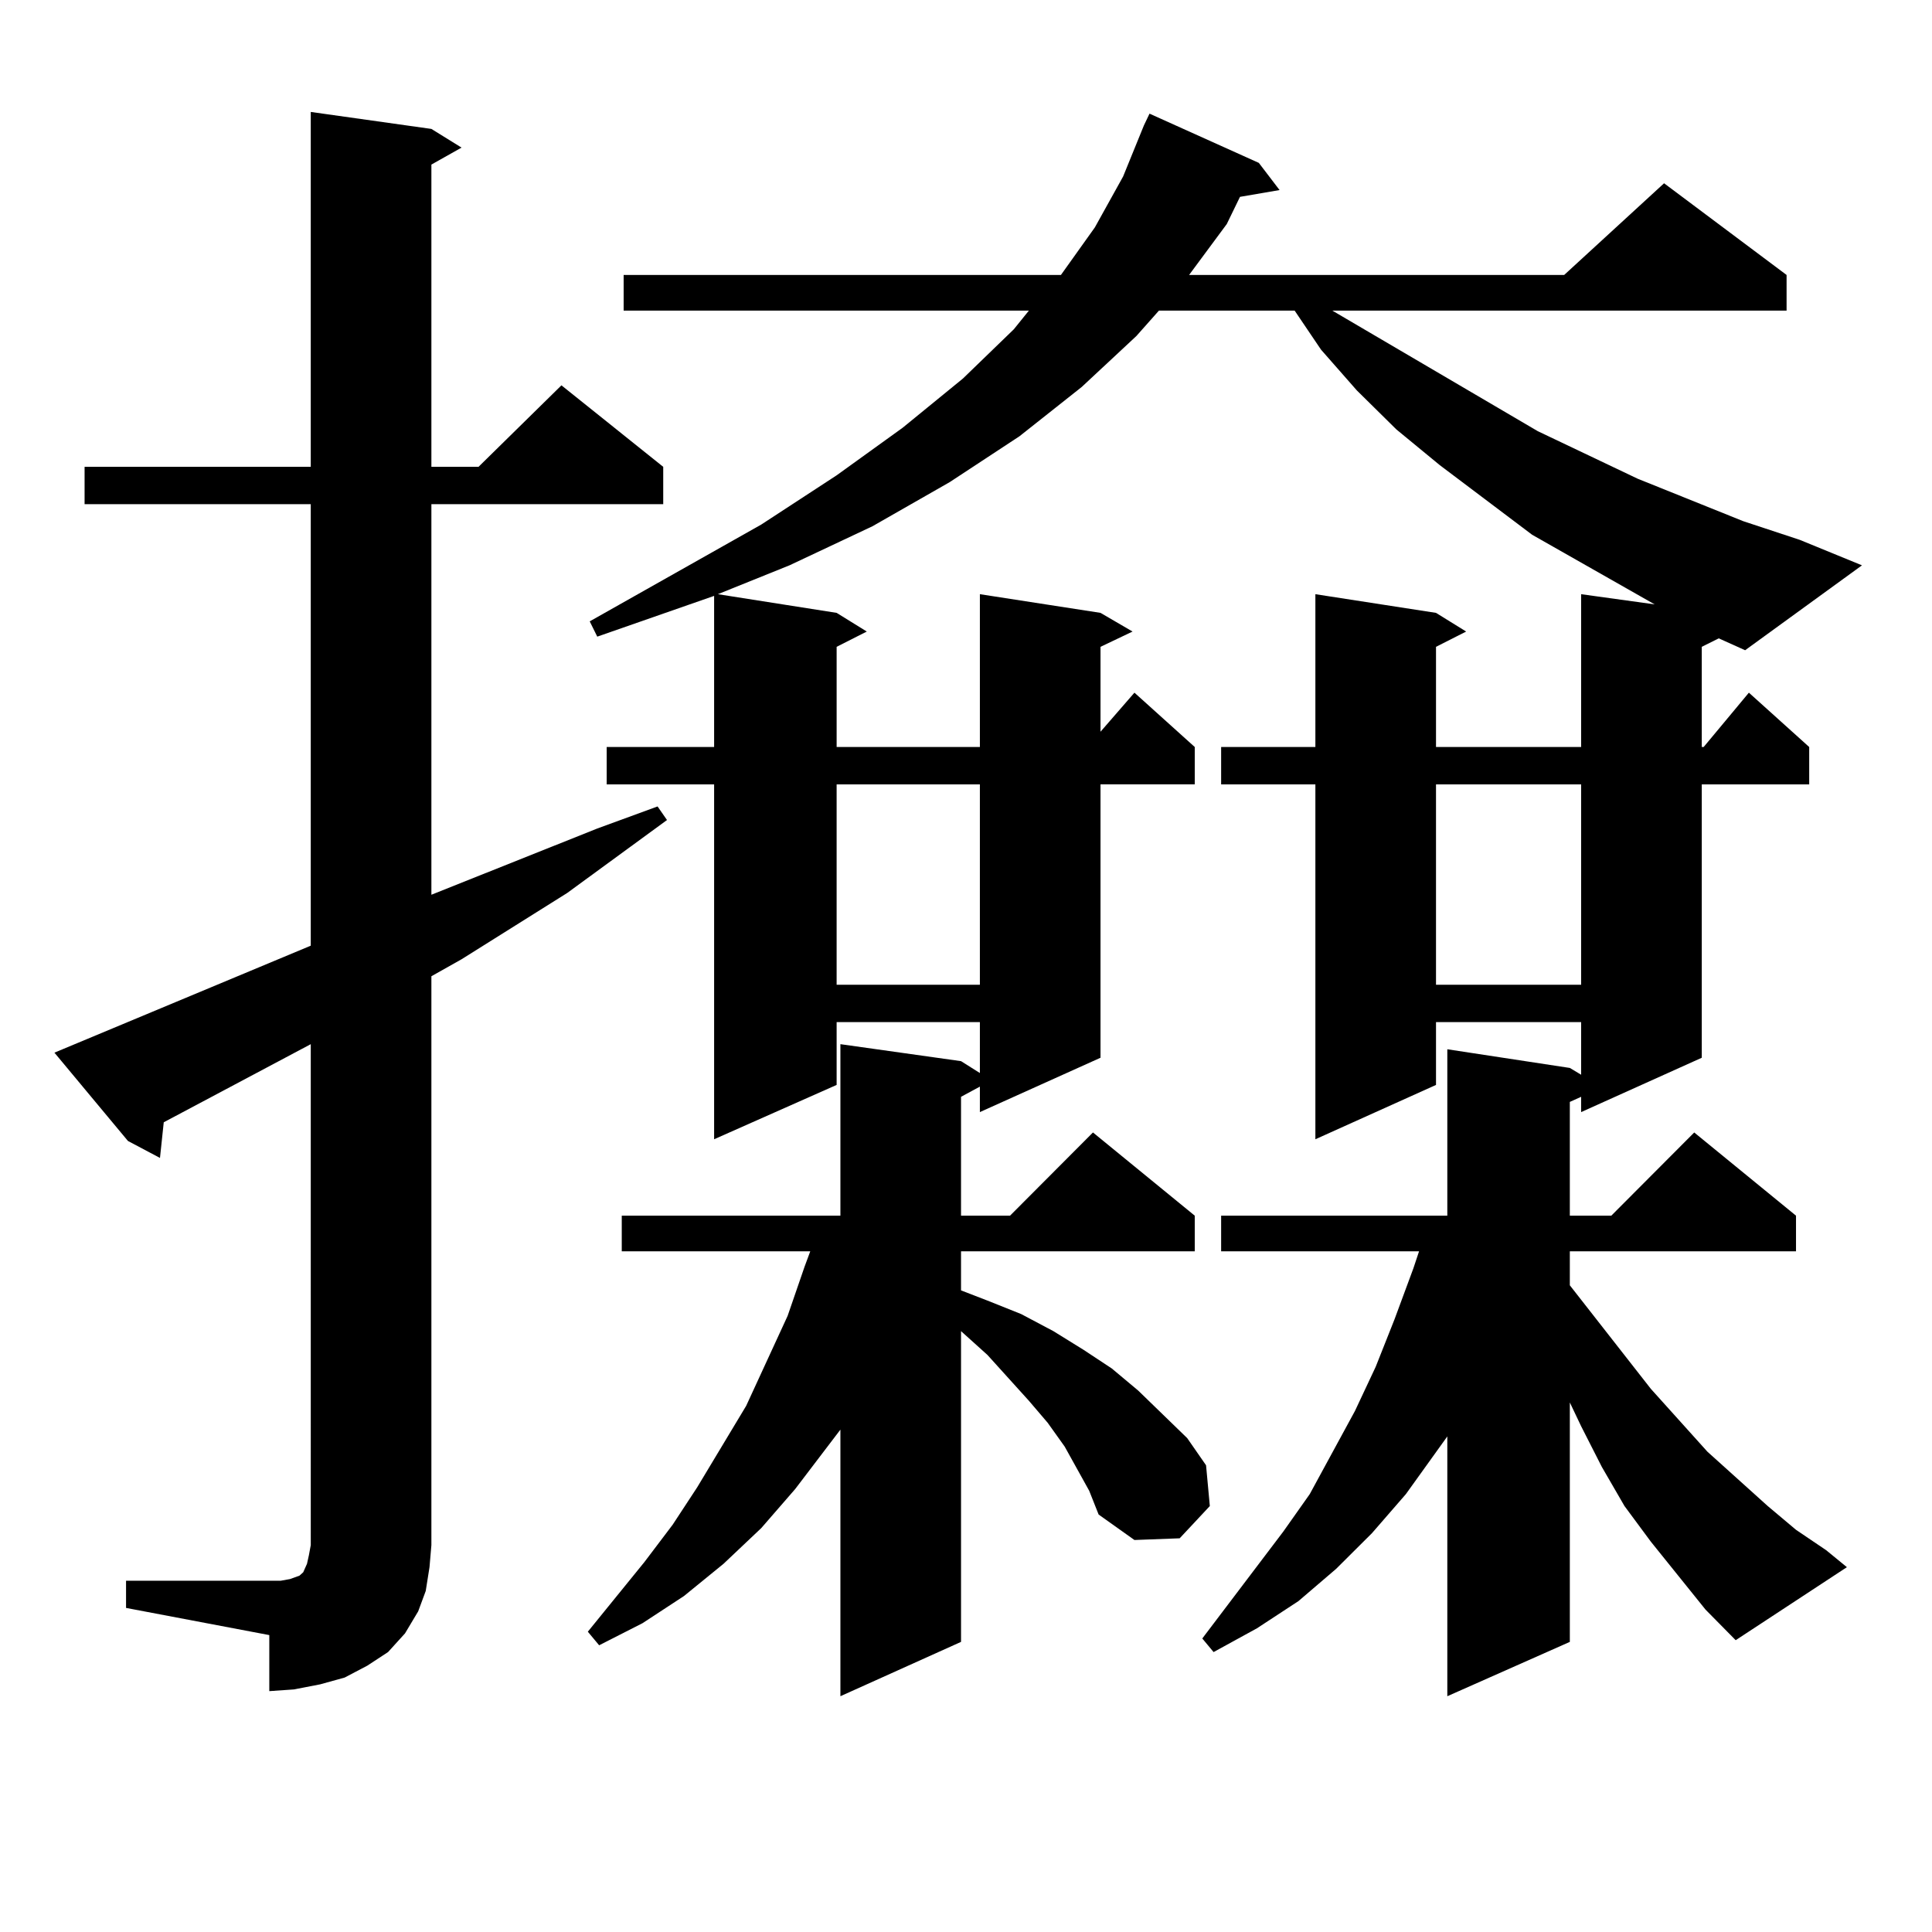 <?xml version="1.0" encoding="utf-8"?>
<!-- Generator: Adobe Illustrator 16.0.0, SVG Export Plug-In . SVG Version: 6.00 Build 0)  -->
<!DOCTYPE svg PUBLIC "-//W3C//DTD SVG 1.1//EN" "http://www.w3.org/Graphics/SVG/1.1/DTD/svg11.dtd">
<svg version="1.1" id="图层_1" xmlns="http://www.w3.org/2000/svg" xmlns:xlink="http://www.w3.org/1999/xlink" x="0px" y="0px"
	 width="1000px" height="1000px" viewBox="0 0 1000 1000" enable-background="new 0 0 1000 1000" xml:space="preserve">
<path d="M65.242,818.195h74.145h5.854l4.878-0.879l4.878-1.758l1.951-1.758l1.951-4.395l0.976-4.395l0.976-5.273V540.461
	l-76.096,40.43l-1.951,18.457l-16.585-8.789L28.17,544.855l132.68-55.371V260.969H43.779v-19.336h117.07V57.941l62.438,8.789
	l15.609,9.668l-15.609,8.789v156.445h24.39l42.926-42.188l52.682,42.188v19.336H223.287v202.148l85.852-34.277l31.219-11.426
	l4.878,7.031l-51.706,37.793l-54.633,34.277l-15.609,8.789v294.434l-0.976,11.426l-1.951,12.305l-3.902,10.547l-6.829,11.426
	l-8.78,9.668l-10.731,7.031l-11.707,6.152l-12.683,3.516l-13.658,2.637l-12.683,0.879V846.32l-74.145-14.063V818.195z
	 M880.832,334.797v51.855h0.976l23.414-28.125l31.219,28.125v19.336h-55.608v141.504l-62.438,28.125v-7.91l-5.854,2.637v58.887
	h21.463l42.926-43.066l52.682,43.066v18.457h-117.07v17.578l41.95,53.613l29.268,32.52l31.219,28.125l14.634,12.305l15.609,10.547
	l10.731,8.789l-57.56,37.793l-15.609-15.82l-28.292-35.156l-13.658-18.457l-11.707-20.215l-10.731-21.094l-5.854-12.305v123.926
	l-63.413,28.125V743.488l-21.463,29.883l-17.561,20.215l-18.536,18.457l-19.512,16.699l-21.463,14.063l-22.438,12.305l-5.854-7.031
	l41.95-55.371l13.658-19.336l23.414-43.066l10.731-22.852l9.756-24.609l9.756-26.367l2.927-8.789H632.058V629.23h117.07v-86.133
	l63.413,9.668l5.854,3.516v-27.246h-75.12v32.52l-62.438,28.125V405.988h-48.779v-19.336h48.779v-79.102l62.438,9.668l15.609,9.668
	l-15.609,7.91v51.855h75.12v-79.102l38.048,5.273l-63.413-36.035l-47.804-36.035l-22.438-18.457L702.3,202.082l-18.536-21.094
	l-13.658-20.215h-70.242l-11.707,13.184l-28.292,26.367l-32.194,25.488l-36.097,23.73l-39.999,22.852l-42.926,20.215l-37.072,14.941
	l61.462,9.668l15.609,9.668l-15.609,7.91v51.855h74.145v-79.102l62.438,9.668l16.585,9.668l-16.585,7.91v43.945l17.561-20.215
	l31.219,28.125v19.336H569.62v141.504l-62.438,28.125v-13.184l-9.756,5.273v61.523h25.365l42.926-43.066l52.682,43.066v18.457
	H497.427v20.215l13.658,5.273l17.561,7.031l16.585,8.789l15.609,9.668l14.634,9.668l13.658,11.426l12.683,12.305l12.683,12.305
	l9.756,14.063l1.951,21.094l-15.609,16.699l-23.414,0.879l-18.536-13.184l-4.878-12.305l-12.683-22.852l-8.78-12.305l-9.756-11.426
	l-21.463-23.73l-13.658-12.305v160.84l-62.438,28.125V739.973l-23.414,30.762l-17.561,20.215l-19.512,18.457l-20.487,16.699
	l-21.463,14.063l-22.438,11.426l-5.854-7.031l29.268-36.035l14.634-19.336l12.683-19.336l25.365-42.188l21.463-46.582l8.78-25.488
	l2.927-7.91h-97.559V629.23h113.168v-88.77l62.438,8.789l9.756,6.152v-26.367h-74.145v32.52l-63.413,28.125V405.988h-55.608v-19.336
	h55.608V308.43l-60.486,21.094l-3.902-7.91l88.778-50.098l39.023-25.488l34.146-24.609l31.219-25.488l26.341-25.488l7.805-9.668
	H322.797v-18.457h226.336l17.561-24.609l14.634-26.367l10.731-26.367l2.927-6.152l56.584,25.488l10.731,14.063l-20.487,3.516
	l-6.829,14.063l-19.512,26.367h194.142l51.706-47.461l63.413,47.461v18.457H689.617l106.339,62.402l51.706,24.609l54.633,21.973
	l29.268,9.668l32.194,13.184l-60.486,43.945l-13.658-6.152L880.832,334.797z M433.038,405.988v103.711h74.145V405.988H433.038z
	 M743.274,405.988v103.711h75.12V405.988H743.274z"/>
</svg>
